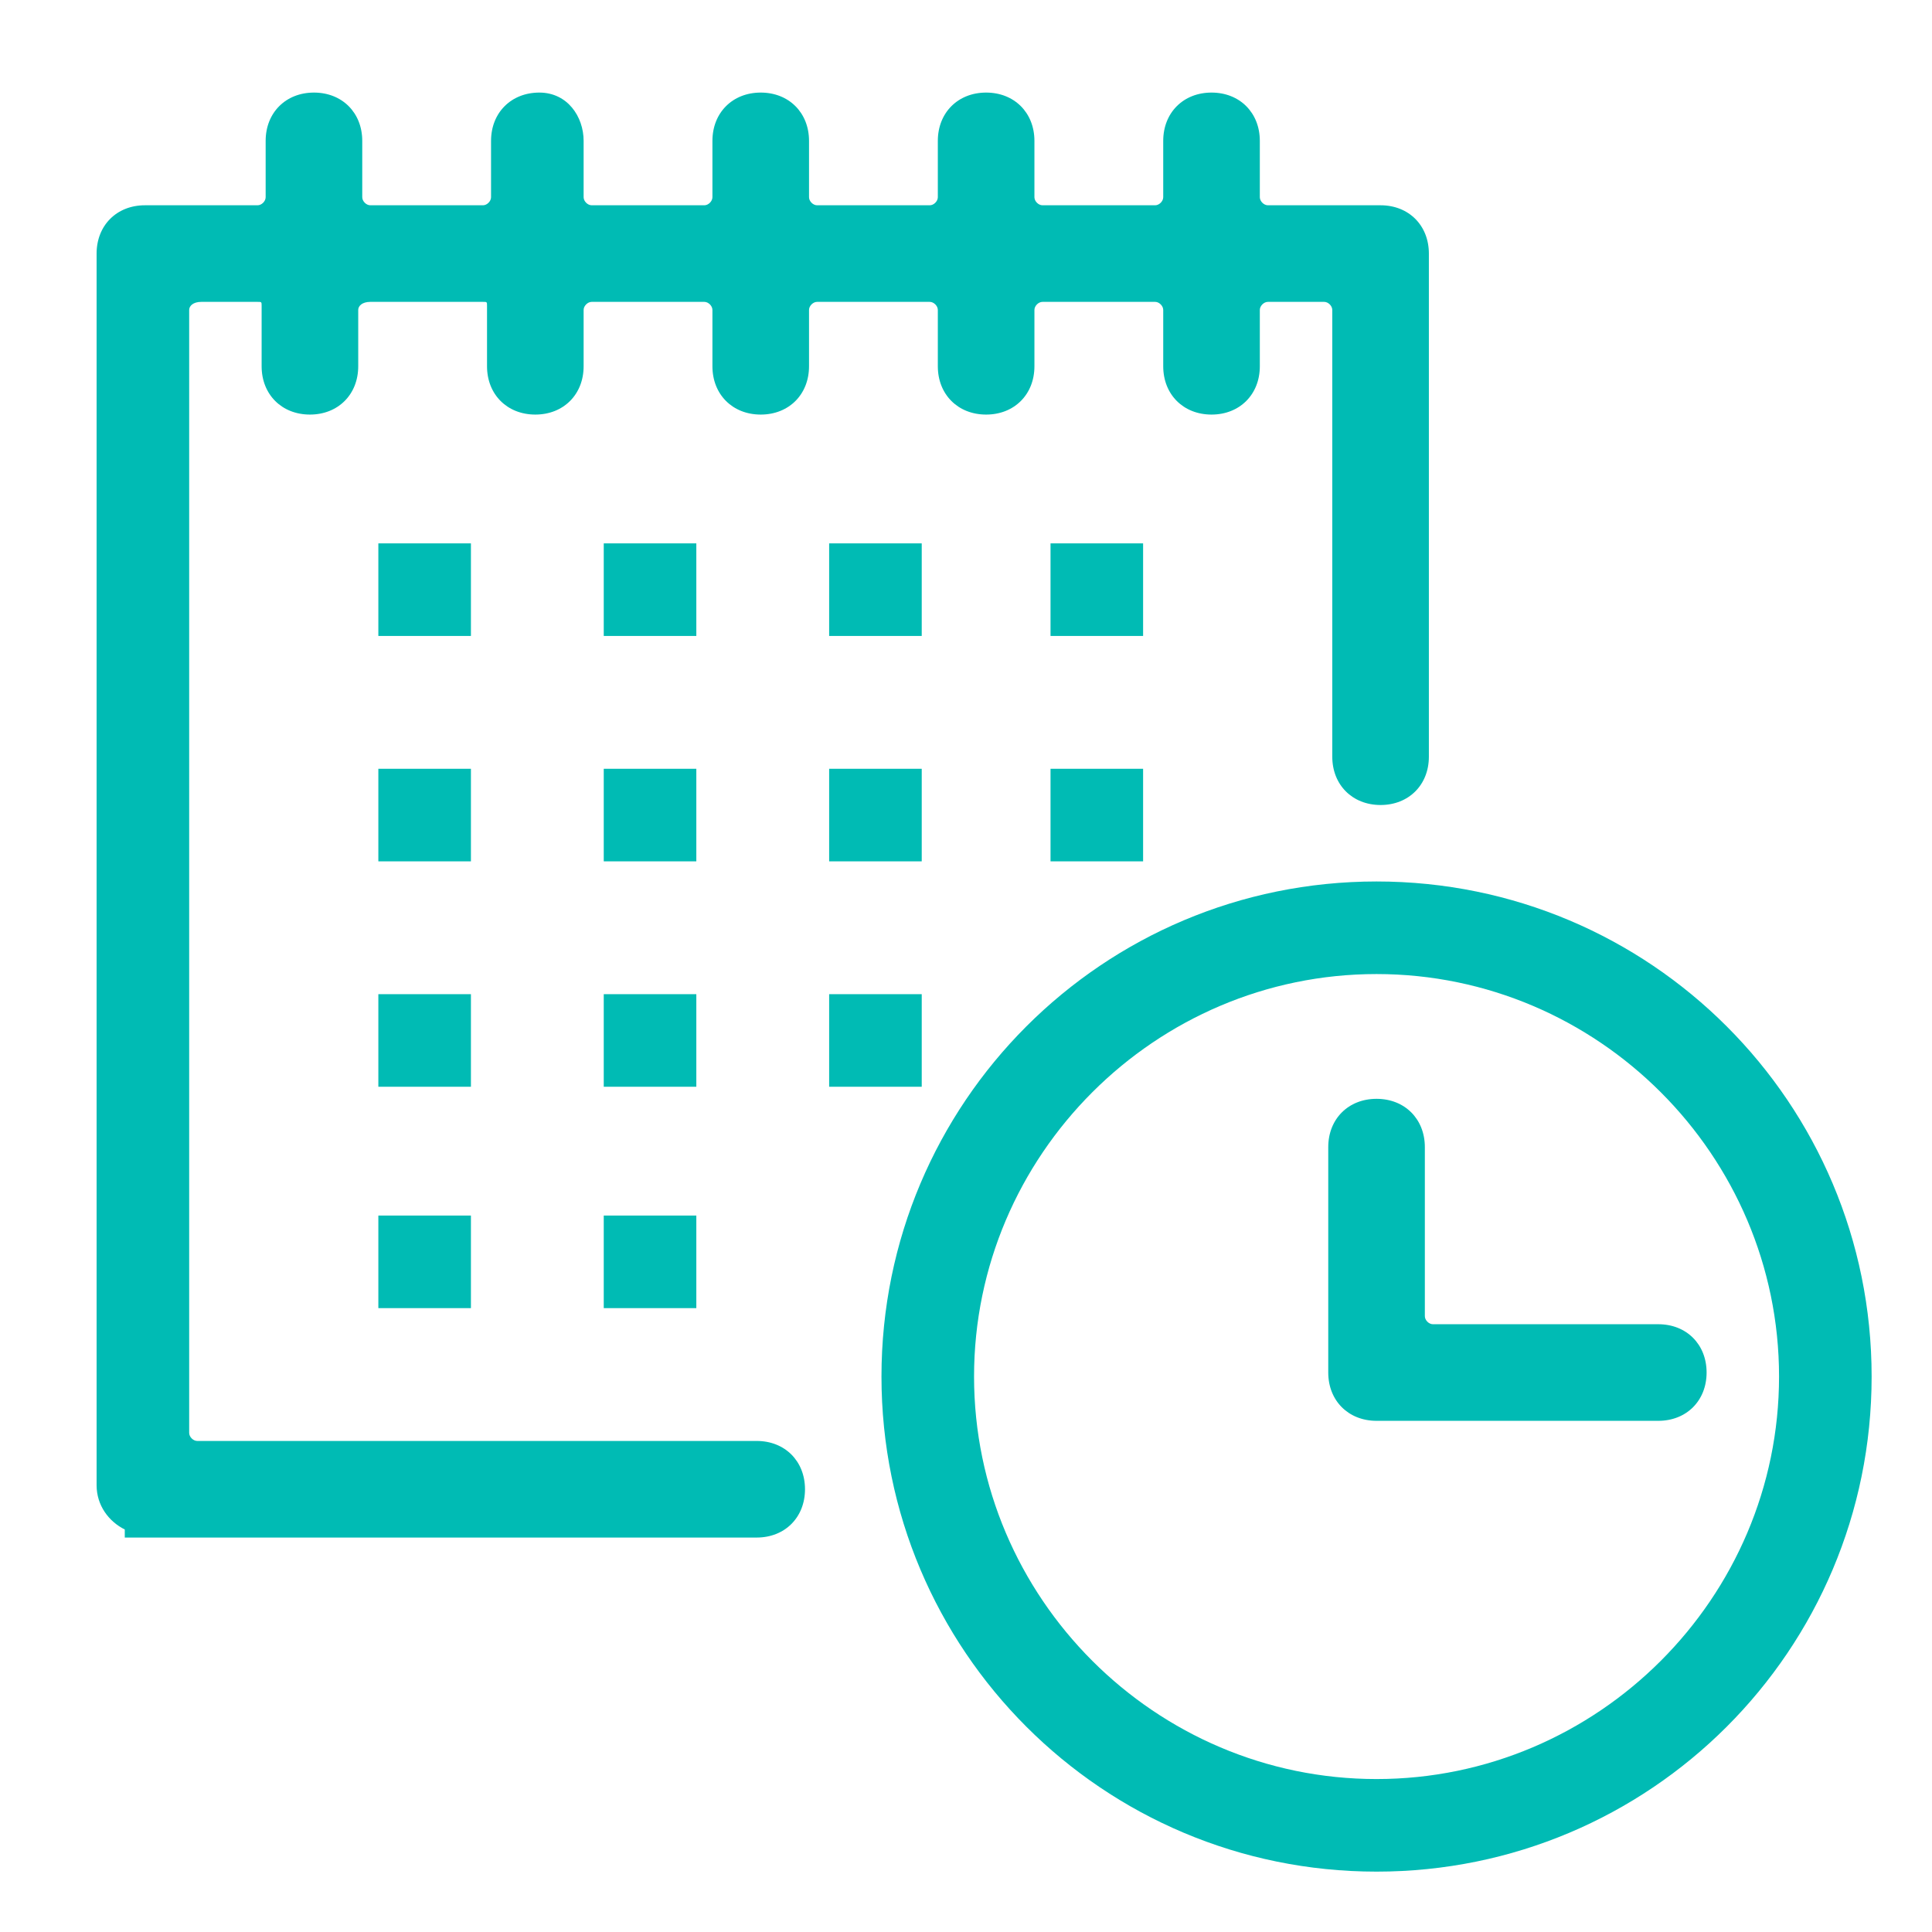 <?xml version="1.0" encoding="utf-8"?>
<svg xmlns="http://www.w3.org/2000/svg" xmlns:xlink="http://www.w3.org/1999/xlink" version="1.1" id="Layer_1" x="0px" y="0px" viewBox="0 0 48 48" style="enable-background:new 0 0 48 48;">
<style type="text/css">
	.st0{fill:#00BBB4;}
</style>
<g>
	<rect x="9.4" y="13.5" class="st0" width="2.3" height="2.3"/>
	<rect x="15" y="13.5" class="st0" width="2.3" height="2.3"/>
	<rect x="20.6" y="13.5" class="st0" width="2.3" height="2.3"/>
	<rect x="26.1" y="13.5" class="st0" width="2.3" height="2.3"/>
	<rect x="9.4" y="19.1" class="st0" width="2.3" height="2.3"/>
	<rect x="15" y="19.1" class="st0" width="2.3" height="2.3"/>
	<rect x="20.6" y="19.1" class="st0" width="2.3" height="2.3"/>
	<rect x="26.1" y="19.1" class="st0" width="2.3" height="2.3"/>
	<rect x="9.4" y="24.7" class="st0" width="2.3" height="2.3"/>
	<rect x="15" y="24.7" class="st0" width="2.3" height="2.3"/>
	<rect x="9.4" y="30.2" class="st0" width="2.3" height="2.3"/>
	<rect x="15" y="30.2" class="st0" width="2.3" height="2.3"/>
	<rect x="20.6" y="24.7" class="st0" width="2.3" height="2.3"/>
</g>
<path class="st0" d="M34.3,5.1h-2.8c-0.1,0-0.2-0.1-0.2-0.2V3.5c0-0.7-0.5-1.2-1.2-1.2s-1.2,0.5-1.2,1.2v1.4c0,0.1-0.1,0.2-0.2,0.2&#xD;&#xA;	h-2.8c-0.1,0-0.2-0.1-0.2-0.2V3.5c0-0.7-0.5-1.2-1.2-1.2s-1.2,0.5-1.2,1.2v1.4c0,0.1-0.1,0.2-0.2,0.2h-2.8c-0.1,0-0.2-0.1-0.2-0.2&#xD;&#xA;	V3.5c0-0.7-0.5-1.2-1.2-1.2s-1.2,0.5-1.2,1.2v1.4c0,0.1-0.1,0.2-0.2,0.2h-2.8c-0.1,0-0.2-0.1-0.2-0.2V3.5c0-0.6-0.4-1.2-1.1-1.2&#xD;&#xA;	c-0.7,0-1.2,0.5-1.2,1.2v1.4c0,0.1-0.1,0.2-0.2,0.2H9.2C9.1,5.1,9,5,9,4.9V3.5c0-0.7-0.5-1.2-1.2-1.2S6.6,2.8,6.6,3.5v1.4&#xD;&#xA;	c0,0.1-0.1,0.2-0.2,0.2H3.6c-0.7,0-1.2,0.5-1.2,1.2v30.6c0,0.5,0.3,0.9,0.7,1.1v0.2h15.7c0.7,0,1.2-0.5,1.2-1.2s-0.5-1.2-1.2-1.2&#xD;&#xA;	H4.9c-0.1,0-0.2-0.1-0.2-0.2V7.7c0-0.1,0.1-0.2,0.3-0.2h1.4c0.1,0,0.1,0,0.1,0.1l0,1.5c0,0.7,0.5,1.2,1.2,1.2s1.2-0.5,1.2-1.2V7.7&#xD;&#xA;	c0-0.1,0.1-0.2,0.3-0.2H12c0.1,0,0.1,0,0.1,0.1l0,1.5c0,0.7,0.5,1.2,1.2,1.2s1.2-0.5,1.2-1.2V7.7c0-0.1,0.1-0.2,0.2-0.2h2.8&#xD;&#xA;	c0.1,0,0.2,0.1,0.2,0.2v1.4c0,0.7,0.5,1.2,1.2,1.2s1.2-0.5,1.2-1.2V7.7c0-0.1,0.1-0.2,0.2-0.2h2.8c0.1,0,0.2,0.1,0.2,0.2v1.4&#xD;&#xA;	c0,0.7,0.5,1.2,1.2,1.2s1.2-0.5,1.2-1.2V7.7c0-0.1,0.1-0.2,0.2-0.2h2.8c0.1,0,0.2,0.1,0.2,0.2v1.4c0,0.7,0.5,1.2,1.2,1.2&#xD;&#xA;	s1.2-0.5,1.2-1.2V7.7c0-0.1,0.1-0.2,0.2-0.2h1.4c0.1,0,0.2,0.1,0.2,0.2v11.1c0,0.7,0.5,1.2,1.2,1.2s1.2-0.5,1.2-1.2V6.3&#xD;&#xA;	C35.5,5.6,35,5.1,34.3,5.1z"/>
<g>
	<path class="st0" d="M34.2,21.9c-6.8,0-12.3,5.5-12.3,12.3s5.5,12.3,12.3,12.3S46.5,41,46.5,34.2S41,21.9,34.2,21.9z M44.2,34.2&#xD;&#xA;		c0,5.5-4.5,10-10,10s-10-4.5-10-10s4.5-10,10-10S44.2,28.7,44.2,34.2z"/>
	<path class="st0" d="M35.6,32.9c-0.1,0-0.2-0.1-0.2-0.2v-4.2c0-0.7-0.5-1.2-1.2-1.2S33,27.8,33,28.5v5.6c0,0.7,0.5,1.2,1.2,1.2h7&#xD;&#xA;		c0.7,0,1.2-0.5,1.2-1.2s-0.5-1.2-1.2-1.2H35.6z"/>
</g>
</svg>